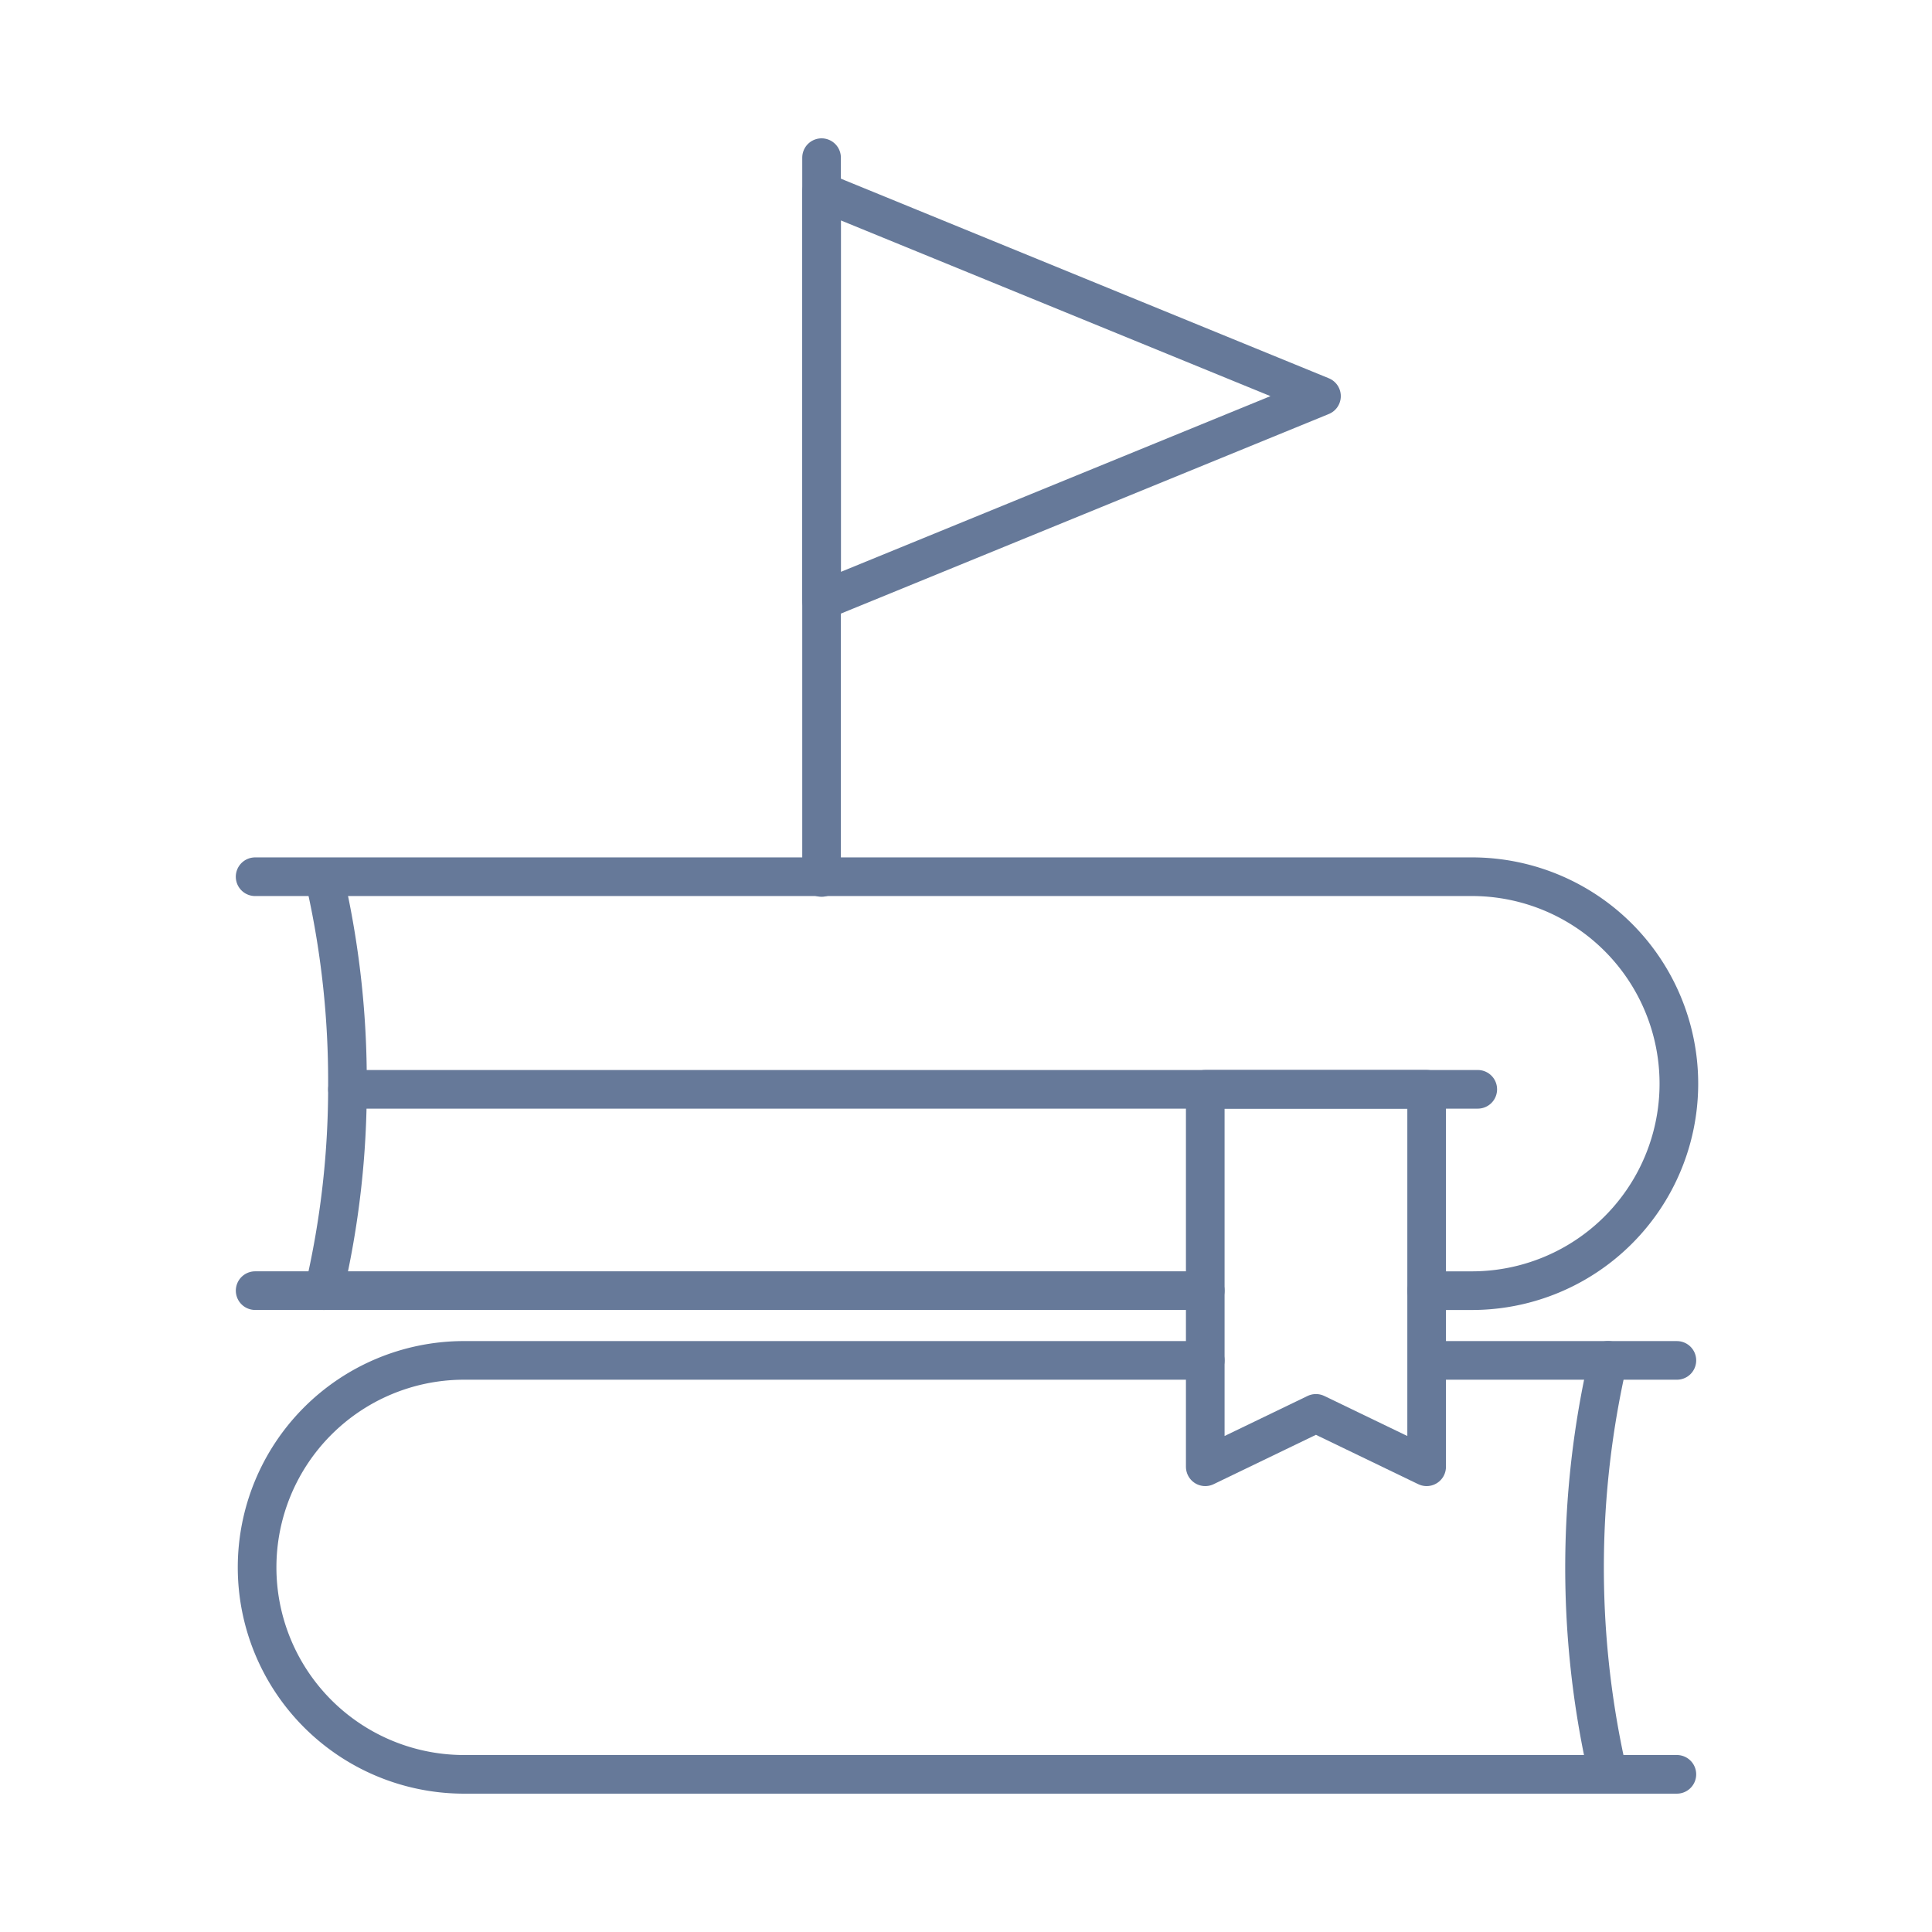 <svg xmlns="http://www.w3.org/2000/svg" xmlns:xlink="http://www.w3.org/1999/xlink" id="learning_and_development" data-name="learning and development" width="100" height="100" viewBox="0 0 100 100"><defs><clipPath id="clip-path"><rect id="Rectangle_1779" data-name="Rectangle 1779" width="100" height="100" fill="none" stroke="#667999" stroke-width="2"></rect></clipPath></defs><g id="Group_5082" data-name="Group 5082" clip-path="url(#clip-path)"><g id="Group_5079" data-name="Group 5079"><g id="Group_5078" data-name="Group 5078" clip-path="url(#clip-path)"><g id="Group_5077" data-name="Group 5077" opacity="0"><g id="Group_5076" data-name="Group 5076"><g id="Group_5075" data-name="Group 5075" clip-path="url(#clip-path)"><rect id="Rectangle_1775" data-name="Rectangle 1775" width="100" height="100" fill="none" stroke="#667999" stroke-width="2"></rect></g></g></g></g></g><line id="Line_288" data-name="Line 288" x2="12.605" transform="translate(74.19 70.414)" fill="none" stroke="#667999" stroke-linecap="round" stroke-linejoin="round" stroke-width="2"></line><g id="Group_5081" data-name="Group 5081"><g id="Group_5080" data-name="Group 5080" clip-path="url(#clip-path)"><path id="Path_2906" data-name="Path 2906" d="M80.984,60.857H18.107a10.713,10.713,0,0,1,0-21.425H56.572" transform="translate(5.81 30.982)" fill="none" stroke="#667999" stroke-linecap="round" stroke-linejoin="round" stroke-width="2"></path><path id="Path_2907" data-name="Path 2907" d="M47.009,60.273a47.9,47.9,0,0,1,.136-20.841" transform="translate(36.087 30.982)" fill="none" stroke="#667999" stroke-linecap="round" stroke-linejoin="round" stroke-width="2"></path><line id="Line_289" data-name="Line 289" x1="49.177" transform="translate(13.206 66.803)" fill="none" stroke="#667999" stroke-linecap="round" stroke-linejoin="round" stroke-width="2"></line><path id="Path_2908" data-name="Path 2908" d="M7.395,25.412H70.272a10.713,10.713,0,1,1,0,21.425H68.033" transform="translate(5.81 19.967)" fill="none" stroke="#667999" stroke-linecap="round" stroke-linejoin="round" stroke-width="2"></path><path id="Path_2909" data-name="Path 2909" d="M9.526,25.739a46.558,46.558,0,0,1,1.08,10.129A46.162,46.162,0,0,1,9.39,46.58" transform="translate(7.378 20.223)" fill="none" stroke="#667999" stroke-linecap="round" stroke-linejoin="round" stroke-width="2"></path><line id="Line_290" data-name="Line 290" x1="58.504" transform="translate(17.985 56.383)" fill="none" stroke="#667999" stroke-linecap="round" stroke-linejoin="round" stroke-width="2"></line><path id="Path_2910" data-name="Path 2910" d="M46.394,51.112l-5.73-2.764-5.729,2.764V31.574H46.394Z" transform="translate(27.449 24.808)" fill="none" stroke="#667999" stroke-linecap="round" stroke-linejoin="round" stroke-width="2"></path><line id="Line_291" data-name="Line 291" y2="37.257" transform="translate(42.524 8.16)" fill="none" stroke="#667999" stroke-linecap="round" stroke-linejoin="round" stroke-width="2"></line><path id="Path_2911" data-name="Path 2911" d="M49.689,16.139,23.814,5.555V26.723Z" transform="translate(18.711 4.365)" fill="none" stroke="#667999" stroke-linecap="round" stroke-linejoin="round" stroke-width="2"></path></g></g></g></svg>